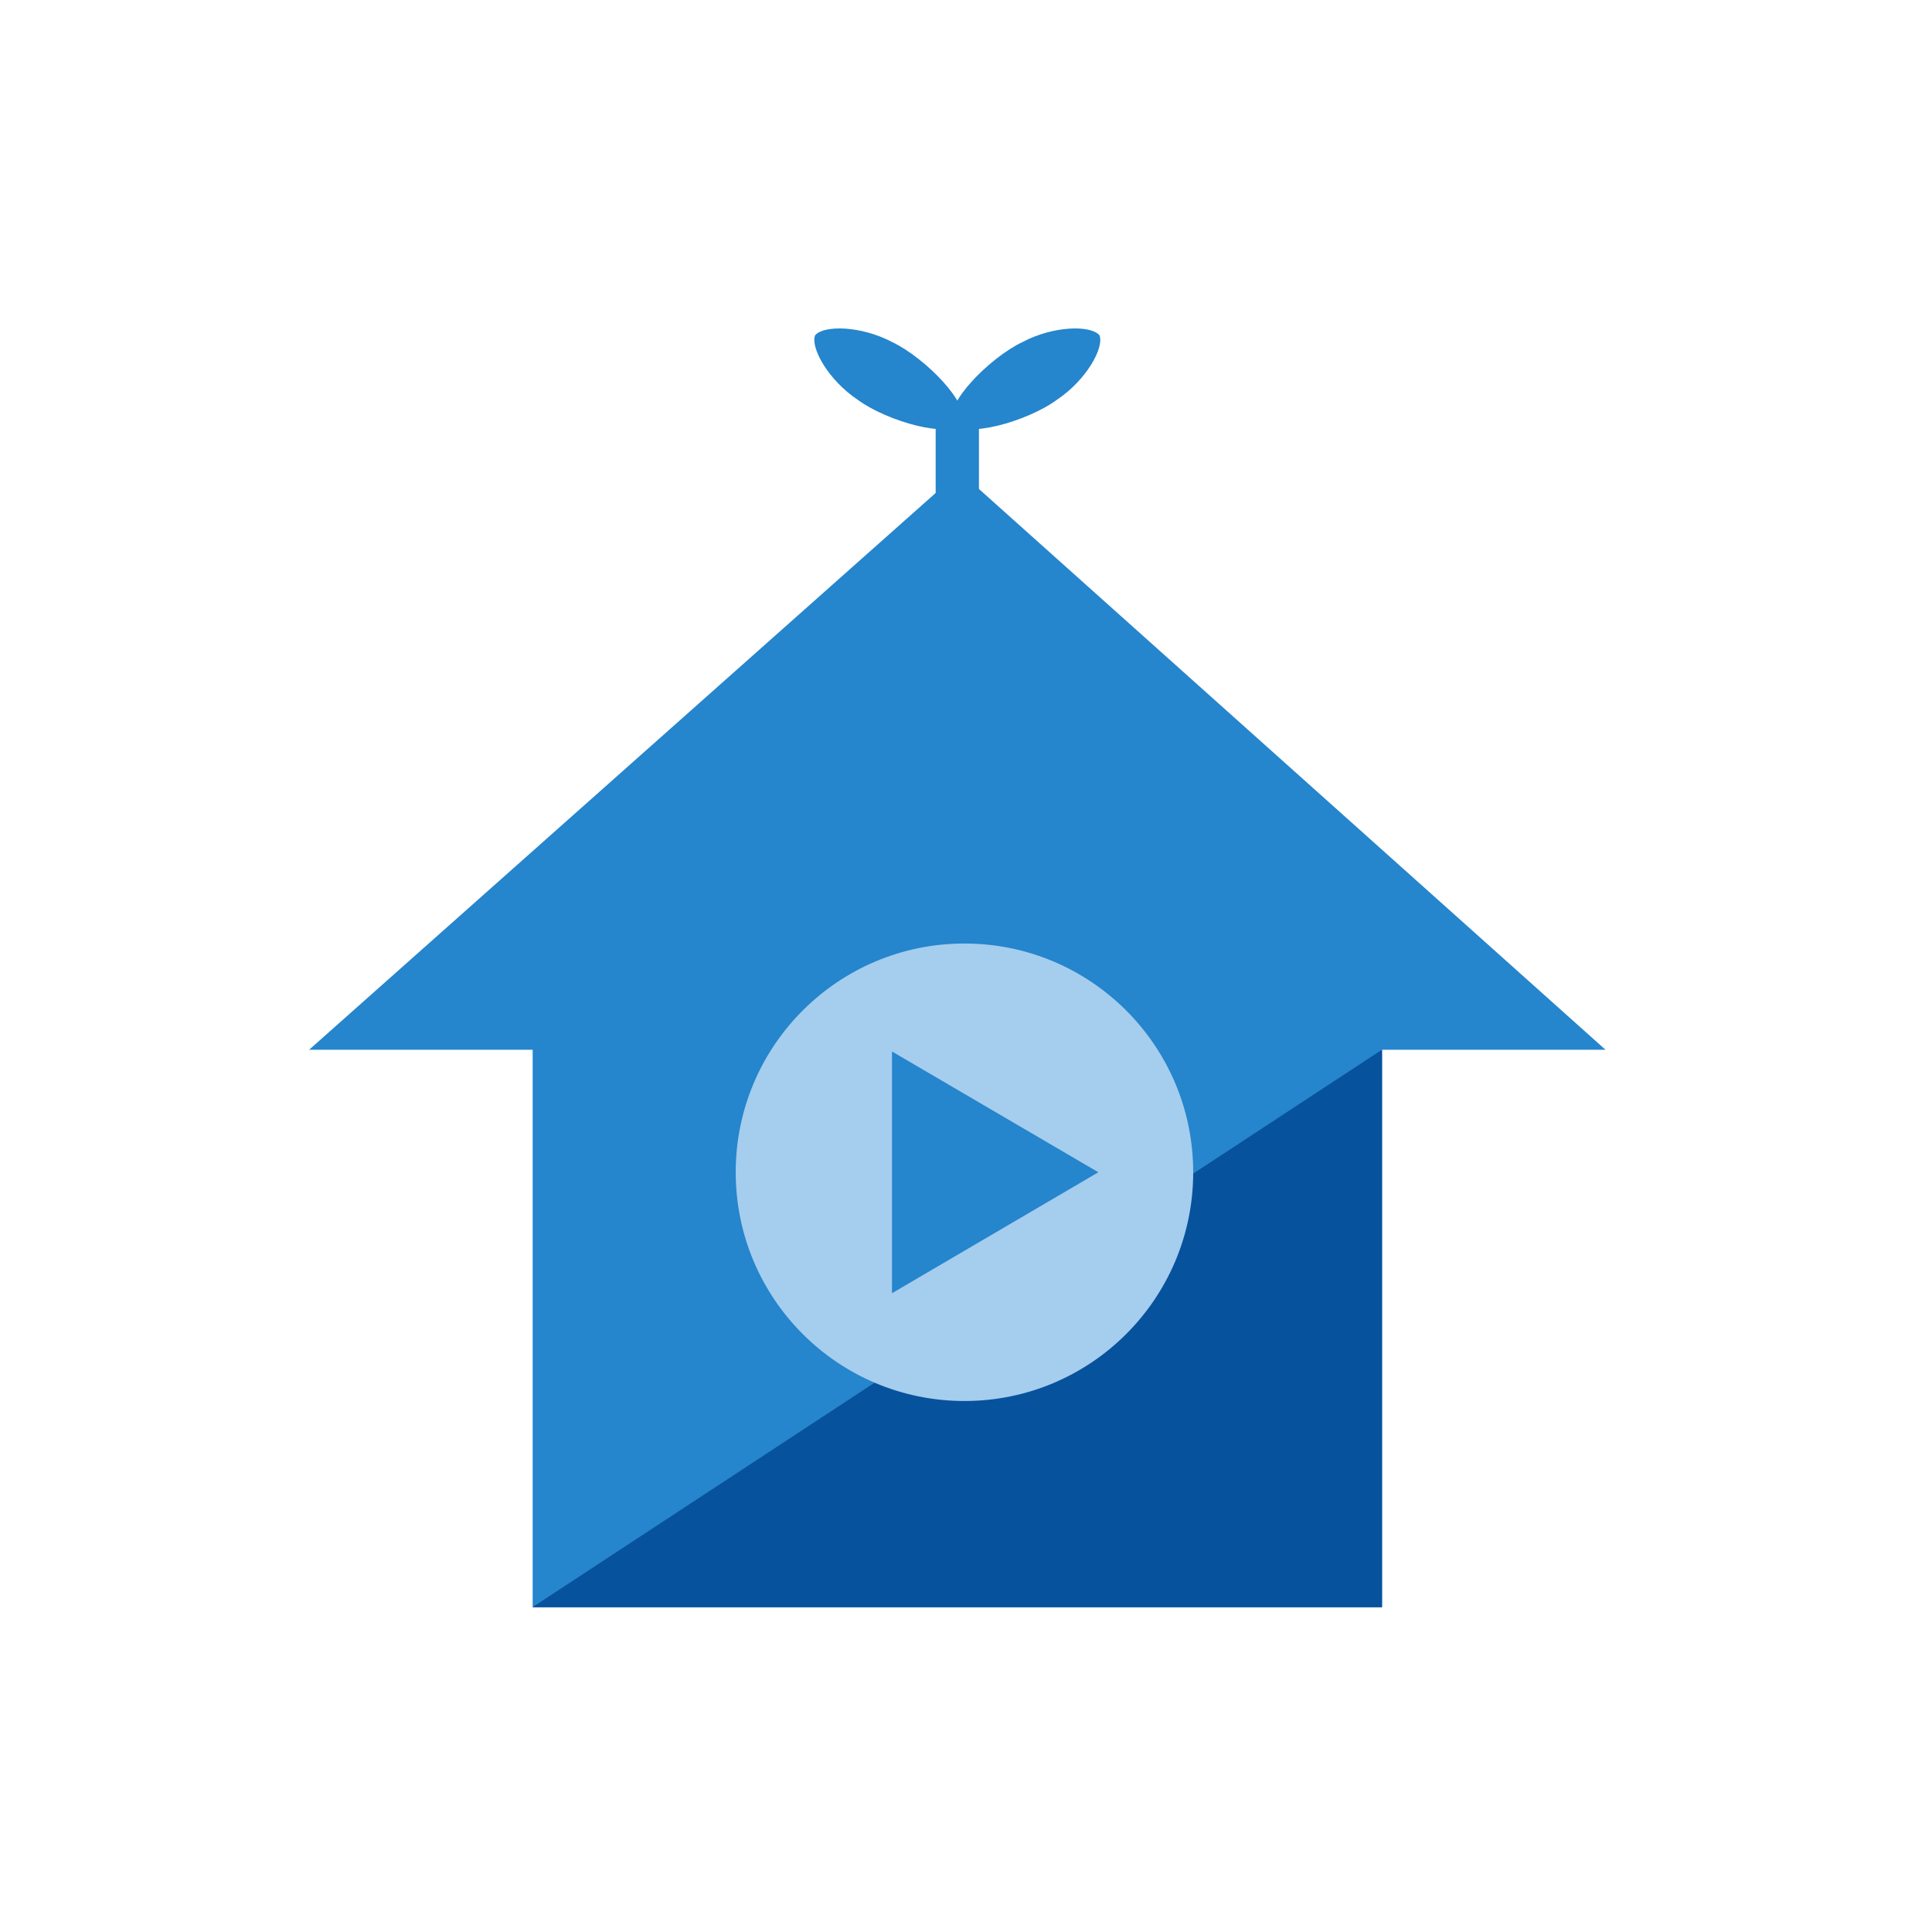 <svg width="100" height="100" viewBox="0 0 100 100" fill="none" xmlns="http://www.w3.org/2000/svg">
<path d="M50.67 21.695H48.43V29.015H50.67V21.695Z" fill="#2585CD"/>
<path d="M54.7 20.696C53.18 21.816 49.84 22.756 49.35 21.856C48.79 20.996 51.21 18.516 52.92 17.706C54.55 16.846 56.47 16.826 56.91 17.356C57.16 17.996 56.23 19.676 54.7 20.696Z" fill="#2585CD"/>
<path d="M44.4 20.696C45.92 21.816 49.26 22.756 49.75 21.856C50.31 20.996 47.89 18.516 46.18 17.706C44.55 16.846 42.63 16.826 42.19 17.356C41.94 17.996 42.87 19.676 44.4 20.696Z" fill="#2585CD"/>
<path d="M83.1 54.335L49.67 24.415L16 54.335H27.57V83.185H71.53V54.335H83.1Z" fill="#2585CD"/>
<path d="M71.53 54.336V83.186H27.57L71.53 54.336Z" fill="#2D72B9"/>
<path d="M71.53 54.336V83.186H27.57L71.53 54.336Z" fill="#07529C"/>
<path d="M61.76 60.676C61.76 67.216 56.46 72.516 49.92 72.516C43.38 72.516 38.08 67.216 38.08 60.676C38.08 54.136 43.38 48.836 49.92 48.836C56.46 48.836 61.76 54.136 61.76 60.676Z" fill="#A5CDED"/>
<path d="M46.17 54.426V66.936L56.85 60.676L46.17 54.426Z" fill="#2585CD"/>
</svg>
